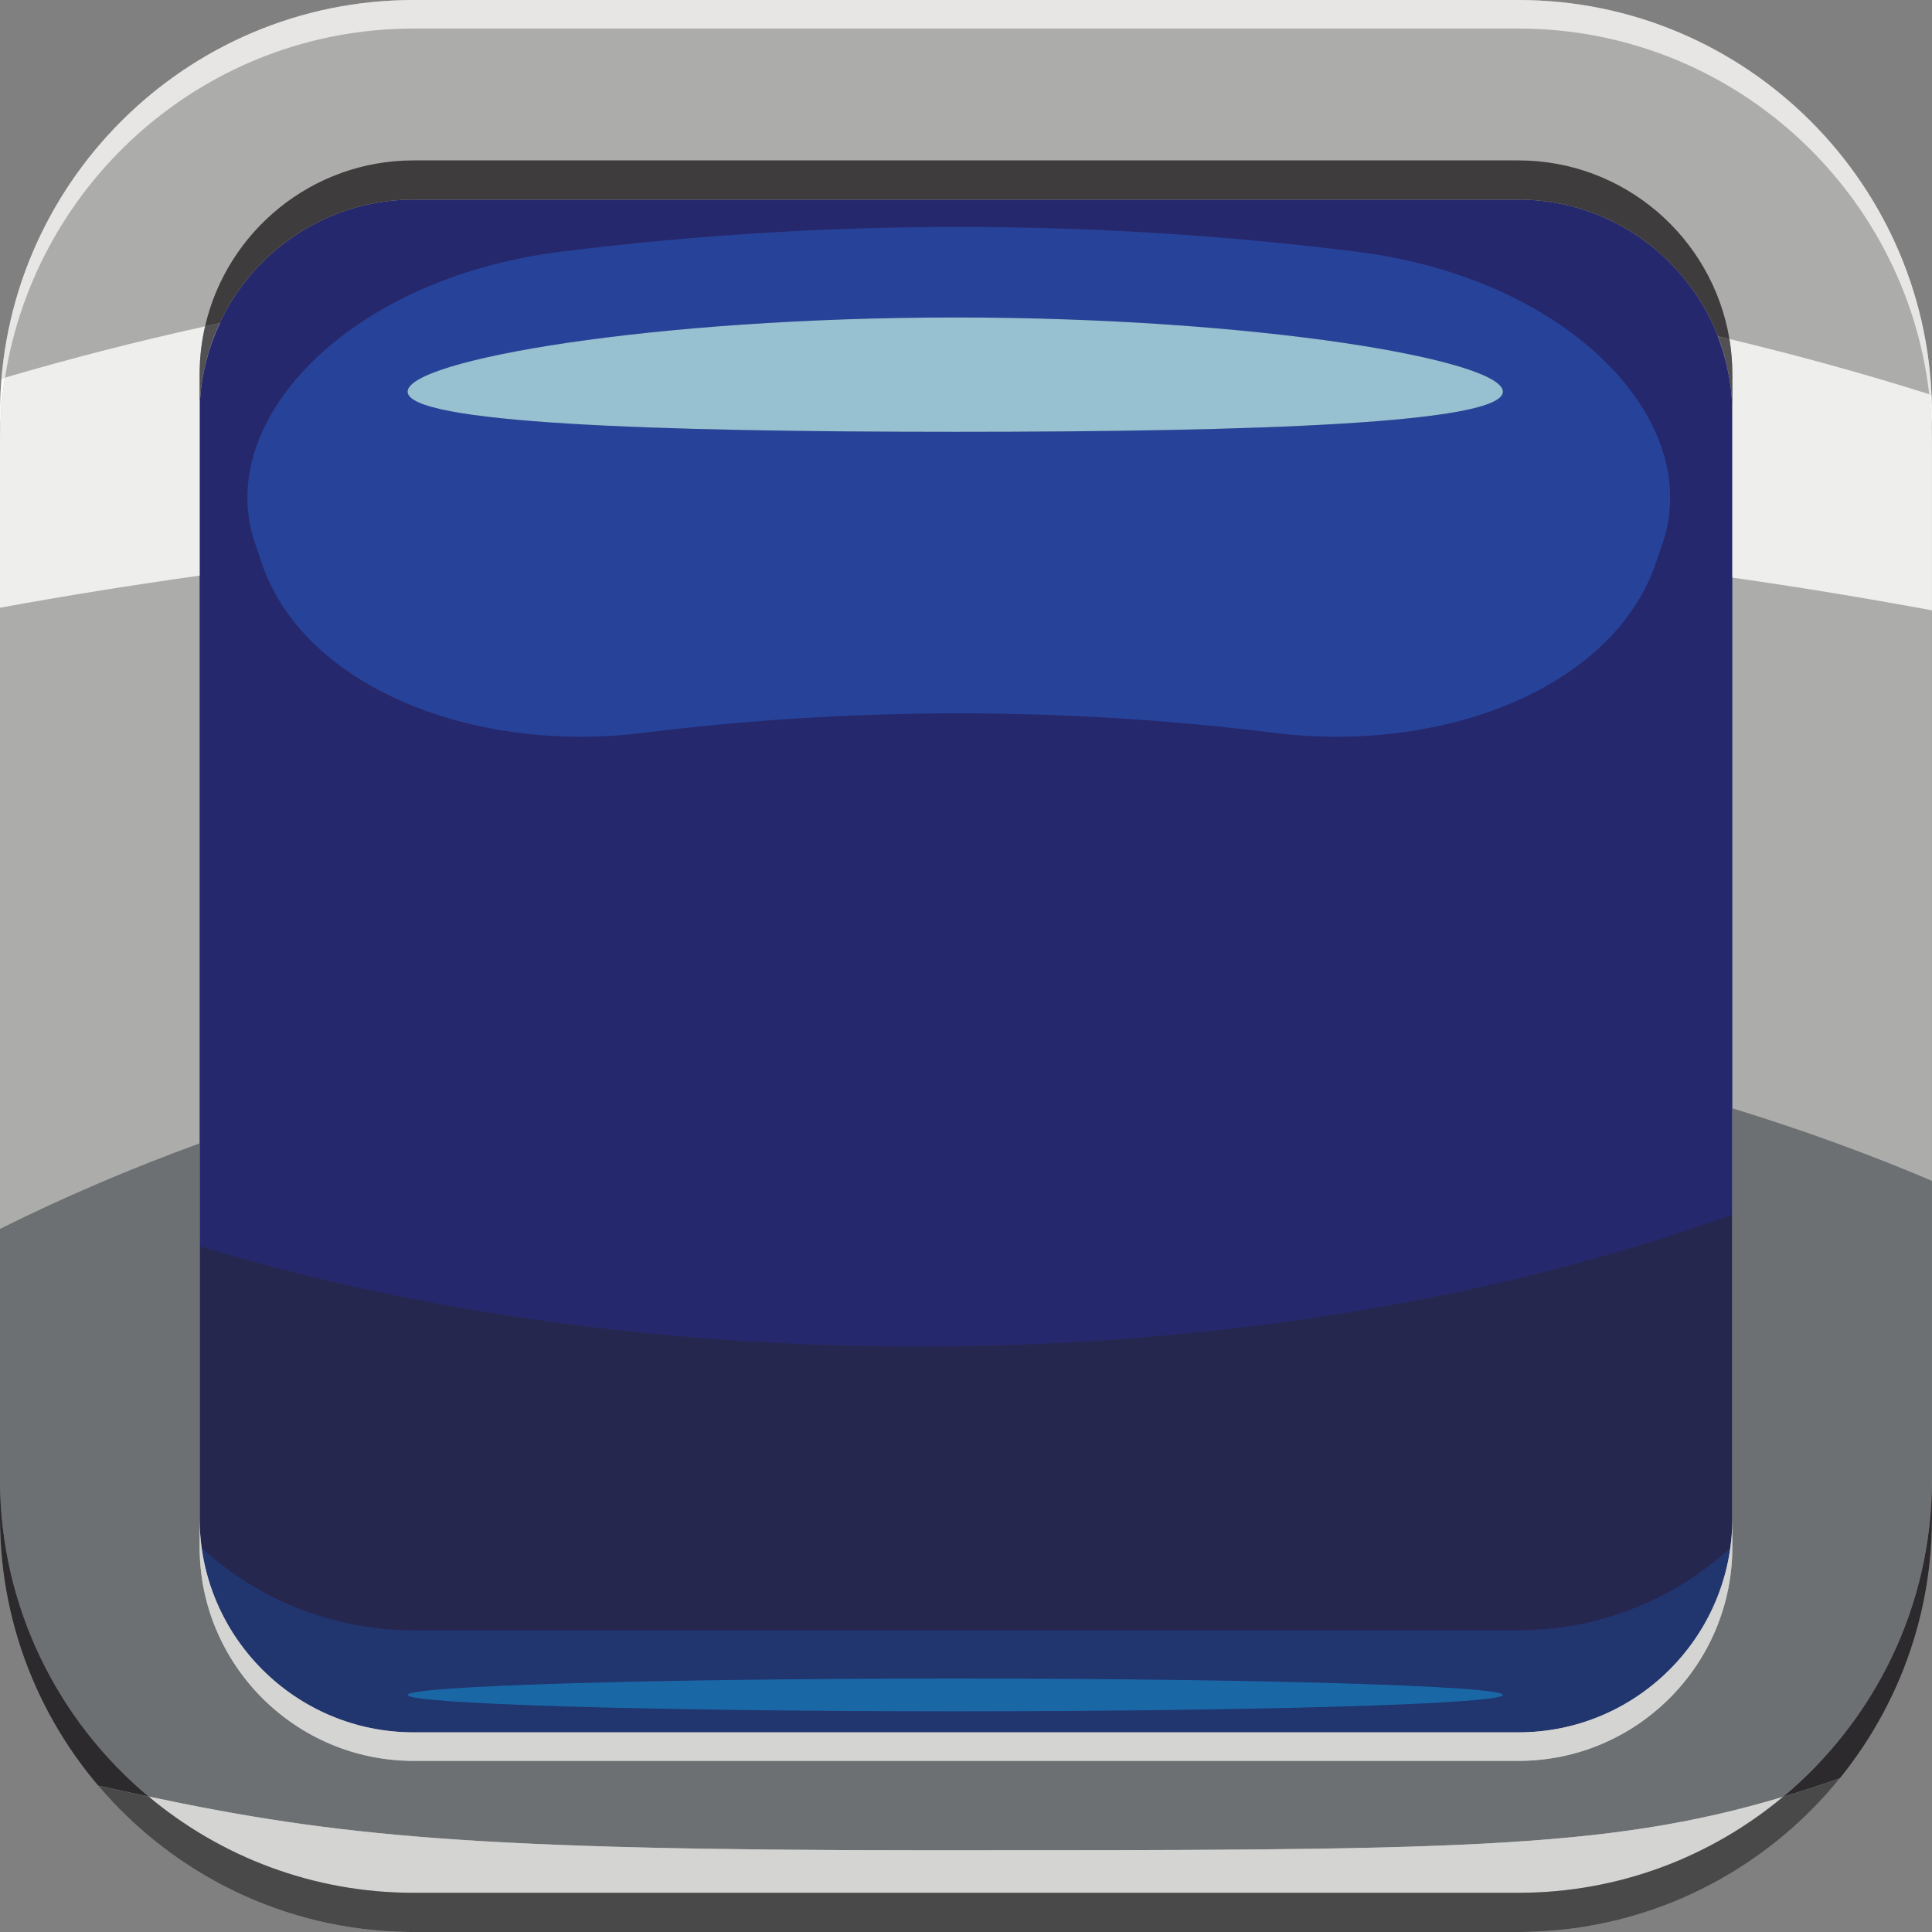 <?xml version="1.0" encoding="UTF-8"?><svg xmlns="http://www.w3.org/2000/svg" xmlns:xlink="http://www.w3.org/1999/xlink" height="450.0" preserveAspectRatio="xMidYMid meet" version="1.1" viewBox="0.0 0.0 450.0 450.0" width="450.0" zoomAndPan="magnify">
 <rect x="0.0" y="0.0" width="450.0" height="450.0" fill="#808080" stroke="none"/>
 <defs>
  <clipPath id="clip1">
   <path d="m0 0h449.99v450h-449.99z"/>
  </clipPath>
  <clipPath id="clip2">
   <path d="m0 258h449.99v173h-449.99z"/>
  </clipPath>
  <clipPath id="clip3">
   <path d="m0 0h449.99v103h-449.99z"/>
  </clipPath>
  <clipPath id="clip4">
   <path d="m402 78h47.99v65h-47.99z"/>
  </clipPath>
  <clipPath id="clip5">
   <path d="m449 91h0.99v12h-0.99z"/>
  </clipPath>
  <clipPath id="clip6">
   <path d="m0 344h449.99v106h-449.99z"/>
  </clipPath>
 </defs>
 <g id="surface1">
  <g><path d="m426.75 353.68c0 40.35-32.71 73.07-73.07 73.07h-257.36c-40.355 0-73.074-32.72-73.074-73.07v-257.37c0-40.353 32.719-73.064 73.07-73.064h257.36c40.36 0 73.07 32.711 73.07 73.066v257.37" fill="#26286d"/></g>
  <g><path d="m353.68 379.73h-257.36c-19.023 0-36.351-7.27-49.351-19.18-0.313-2.25-0.473-4.54-0.473-6.87v-63.43c48.977 14.84 106.22 23.37 167.41 23.37 70.67 0 136.1-11.38 189.59-30.73v70.79c0 2.34-0.16 4.63-0.48 6.88-13 11.9-30.32 19.17-49.34 19.17" fill="#26274f"/></g>
  <g><path d="m353.68 403.5h-257.36c-25.148 0-45.996-18.72-49.351-42.95 13 11.91 30.328 19.18 49.347 19.18h257.36c19.02 0 36.34-7.27 49.34-19.17-3.36 24.23-24.2 42.94-49.34 42.94m-131.18-12.54c-70.45 0-127.56 1.72-127.56 3.82-0.002 2.11 57.11 3.82 127.56 3.82s127.55-1.71 127.55-3.82c0-2.1-57.1-3.82-127.55-3.82" fill="#21356f"/></g>
  <g clip-path="url(#clip1)">
   <path d="m96.316 46.492c-27.472 0-49.82 22.344-49.82 49.82v257.37c0 27.47 22.348 49.82 49.82 49.82h257.36c27.47 0 49.82-22.35 49.82-49.82v-257.37c0-27.474-22.35-49.818-49.82-49.818h-257.36m257.36 403.51h-257.36c-53.113 0-96.32-43.21-96.32-96.32v-257.37c0-53.107 43.207-96.31 96.316-96.31h257.36c53.11 0 96.31 43.203 96.31 96.312v257.37c0 53.11-43.2 96.32-96.31 96.32" fill="#acadab"/>
  </g>
  <g clip-path="url(#clip2)">
   <path d="m216.4 430.97c-105.94 0-138.06-3.29-181.79-12.52-21.141-17.68-34.61-44.25-34.61-73.9v9.13-67.45c14.723-7.34 30.262-13.99 46.496-19.93v87.38c0 27.47 22.348 49.82 49.82 49.82h257.36c27.47 0 49.82-22.35 49.82-49.82v-95.54c16.12 4.95 31.66 10.59 46.49 16.89v69.52c0 29.69-13.5 56.29-34.69 73.97-41.48 12.45-78.05 12.45-198.9 12.45m-169.9-77.29v6.65c0 27.47 22.348 49.81 49.82 49.81h257.36c27.47 0 49.82-22.34 49.82-49.81v-6.65c0 27.47-22.35 49.82-49.82 49.82h-257.36c-27.476 0-49.824-22.35-49.824-49.82" fill="#6c7072"/>
  </g>
  <g><path d="m96.234 450h-0.027 0.027m257.54 0h0.02-0.02m-257.62 0h-0.031 0.031m257.7 0h0.03-0.03m-257.78 0h-0.031 0.031m257.86 0h0.03-0.03m-257.94 0h-0.035 0.035m258.03 0h0.03-0.03m-258.11 0h-0.035 0.035m258.19 0h0.04-0.04m-258.28 0h-0.031 0.031m258.37 0h0.03-0.03m-258.46 0h-0.019 0.019m-0.089 0h-0.016 0.016m258.75 0h0.01-0.01m0.08 0h0.02-0.02m0.08 0h0.03-0.03m0.09 0h0.02-0.02m-259.35 0c-0.004-0.01-0.008-0.01-0.012-0.01 0.004 0 0.008 0 0.012 0.01m259.44-0.01h0.02-0.02m-259.53 0h-0.008 0.008m259.62 0h0.01-0.01m-259.71 0m260.07 0m0.09 0" fill="#acadab"/></g>
  <g><path d="m353.68 440.87h-257.36c-23.461 0-44.984-8.43-61.707-22.42 43.731 9.23 75.847 12.52 181.79 12.52 120.85 0 157.42 0 198.9-12.45-16.71 13.95-38.2 22.35-61.62 22.35" fill="#d4d5d3"/></g>
  <g><path d="m353.68 410.14h-257.36c-27.476 0-49.824-22.34-49.824-49.81v-6.65c0 27.47 22.348 49.82 49.82 49.82h257.36c27.47 0 49.82-22.35 49.82-49.82v6.65c0 27.47-22.35 49.81-49.82 49.81" fill="#d4d5d3"/></g>
  <g clip-path="url(#clip3)">
   <path d="m0 102.96v-6.648c0-53.109 43.207-96.312 96.316-96.312h257.36c53.11 0 96.31 43.203 96.31 96.312 0-1.445-0.04-2.886-0.1-4.32-0.18-0.054-0.36-0.113-0.53-0.168-5.54-47.883-46.34-85.176-95.68-85.176l-257.36 0c-48.011 0-87.926 35.301-95.152 81.313-0.27 0.078-0.535 0.156-0.805 0.234-0.223 2.672-0.363 5.383-0.363 8.117v6.648" fill="#e7e6e5"/>
  </g>
  <g clip-path="url(#clip4)">
   <path d="m449.99 142.16c-15.16-2.81-30.66-5.36-46.49-7.63v-47.354c0-2.797-0.23-5.539-0.68-8.211 15.95 3.816 31.48 8.109 46.54 12.859 0.42 3.653 0.63 7.371 0.63 11.136v39.2" fill="#eeefec"/>
  </g>
  <g><path d="m403.5 96.273v-0.031 0.031m0-0.035c-0.01-6.316-1.25-12.351-3.41-17.922 0.01 0.004 0.03 0.008 0.05 0.012 2.16 5.559 3.35 11.602 3.36 17.91" fill="#ccd0e5"/></g>
  <g clip-path="url(#clip5)">
   <path d="m449.99 102.96c0-3.765-0.21-7.483-0.63-11.136 0.17 0.055 0.35 0.114 0.53 0.168 0.06 1.434 0.1 2.875 0.1 4.32v6.648" fill="#fafbfa"/>
  </g>
  <g><path d="m0 141.55v-38.59c0-5.101 0.398-10.112 1.168-14.999 15.105-4.438 30.641-8.434 46.59-11.941-0.824 3.585-1.262 7.32-1.262 11.156v46.894c-15.82 2.22-31.328 4.71-46.496 7.48" fill="#eeefec"/></g>
  <g><path d="m46.496 96.312v-0.042 0.042m0-0.054v-0.035 0.035m0-0.035c0.016-7.481 1.684-14.578 4.66-20.946 0.024-0.004 0.051-0.007 0.074-0.015-2.996 6.375-4.718 13.468-4.734 20.961" fill="#ccd0e5"/></g>
  <g><path d="m0 102.96v-6.648c0-2.734 0.141-5.445 0.363-8.117 0.27-0.078 0.535-0.156 0.805-0.234-0.77 4.887-1.168 9.898-1.168 14.999" fill="#fafbfa"/></g>
  <g><path d="m311.36 171.6c-4.66 0-9.38-0.28-14.08-0.85-24.53-3.07-49.24-4.6-73.96-4.6-24.71 0-49.43 1.53-73.96 4.6-4.7 0.57-9.42 0.85-14.09 0.85-33.61 0-64.821-14.52-74.032-39.62-0.523-1.57-1.054-3.16-1.578-4.73-10.512-28.422 20.754-62.371 71.07-68.633 30.7-3.84 61.65-5.758 92.59-5.758s61.88 1.918 92.59 5.758c50.32 6.262 81.58 40.211 71.07 68.633-0.53 1.57-1.05 3.16-1.59 4.73-9.2 25.1-40.41 39.62-74.03 39.62m-88.86-97.651c-70.45 0-127.56 9.914-127.56 17.278-0.002 7.355 57.11 9.353 127.56 9.353s127.55-1.998 127.55-9.353c0-7.364-57.1-17.278-127.55-17.278" fill="#274399"/></g>
  <g><path d="m222.5 100.58c-70.45 0-127.56-1.998-127.56-9.353-0.002-7.364 57.11-17.278 127.56-17.278s127.55 9.914 127.55 17.278c0 7.355-57.1 9.353-127.55 9.353" fill="#97c0d1"/></g>
  <g><path d="m222.5 398.6c-70.45 0-127.56-1.71-127.56-3.82-0.002-2.1 57.11-3.82 127.56-3.82s127.55 1.72 127.55 3.82c0 2.11-57.1 3.82-127.55 3.82" fill="#1968a5"/></g>
  <g><path d="m402.82 78.965c-0.89-0.211-1.78-0.426-2.68-0.637-7.23-18.609-25.32-31.836-46.46-31.836h-257.36c-19.965 0-37.222 11.797-45.164 28.785-1.136 0.246-2.269 0.493-3.398 0.743 5.078-22.118 24.918-38.661 48.558-38.661h257.36c24.68 0 45.21 18.032 49.14 41.606" fill="#3f3c3e"/></g>
  <g><path d="m403.5 96.312v-0.039-0.031-0.004c-0.01-6.308-1.2-12.351-3.36-17.91 0.9 0.211 1.79 0.426 2.68 0.637 0.45 2.672 0.68 5.414 0.68 8.211v9.136" fill="#525052"/></g>
  <g><path d="m46.496 96.312v-9.136c0-3.836 0.438-7.571 1.262-11.156 1.129-0.25 2.262-0.497 3.398-0.743-2.976 6.368-4.644 13.465-4.66 20.946v0.035 0.012 0.042" fill="#525052"/></g>
  <g><path d="m95.789 450h-0.059 0.059" fill="#2c2a2c"/></g>
  <g><path d="m354.66 450c0.03 0 0.05 0 0.07-0.01-0.02 0.01-0.04 0.01-0.07 0.01" fill="#2c2a2c"/></g>
  <g><path d="m354.83 449.99h0.35-0.35" fill="#2c2a2c"/></g>
  <g clip-path="url(#clip6)">
   <path d="m95.113 449.99c-52.558-0.65-95.113-43.61-95.113-96.31v-9.13c0 29.65 13.469 56.22 34.613 73.9-3.804-0.8-7.695-1.65-11.73-2.54 17.437 20.55 43.312 33.73 72.23 34.08m260.16 0c29.54-0.49 55.89-14.35 73.25-35.78-4.53 1.58-8.9 3.02-13.22 4.31 21.19-17.68 34.69-44.28 34.69-73.97v9.13c0 52.57-42.35 95.45-94.72 96.31" fill="#2c2a2c"/>
  </g>
  <g><path d="m353.68 450h-257.36-0.086-0.027-0.055-0.031-0.051-0.031-0.051-0.035-0.047-0.035-0.051-0.031-0.059-0.019-0.07-0.016-0.336c-0.004-0.01-0.008-0.01-0.012-0.01h-0.074-0.008-0.082c-28.918-0.35-54.793-13.53-72.23-34.08 4.035 0.89 7.926 1.74 11.73 2.54 16.723 13.99 38.246 22.42 61.703 22.42h257.36c23.42 0 44.91-8.4 61.62-22.35 4.32-1.29 8.69-2.73 13.22-4.31-17.36 21.43-43.71 35.29-73.25 35.78h-0.09-0.35-0.01-0.07-0.02c-0.02 0.01-0.04 0.01-0.07 0.01h-0.02-0.06-0.03-0.06-0.02-0.07-0.01-0.17-0.03-0.05-0.04-0.05-0.03-0.06-0.03-0.05-0.03-0.06-0.02-0.09" fill="#49494a"/></g>
 </g>
</svg>